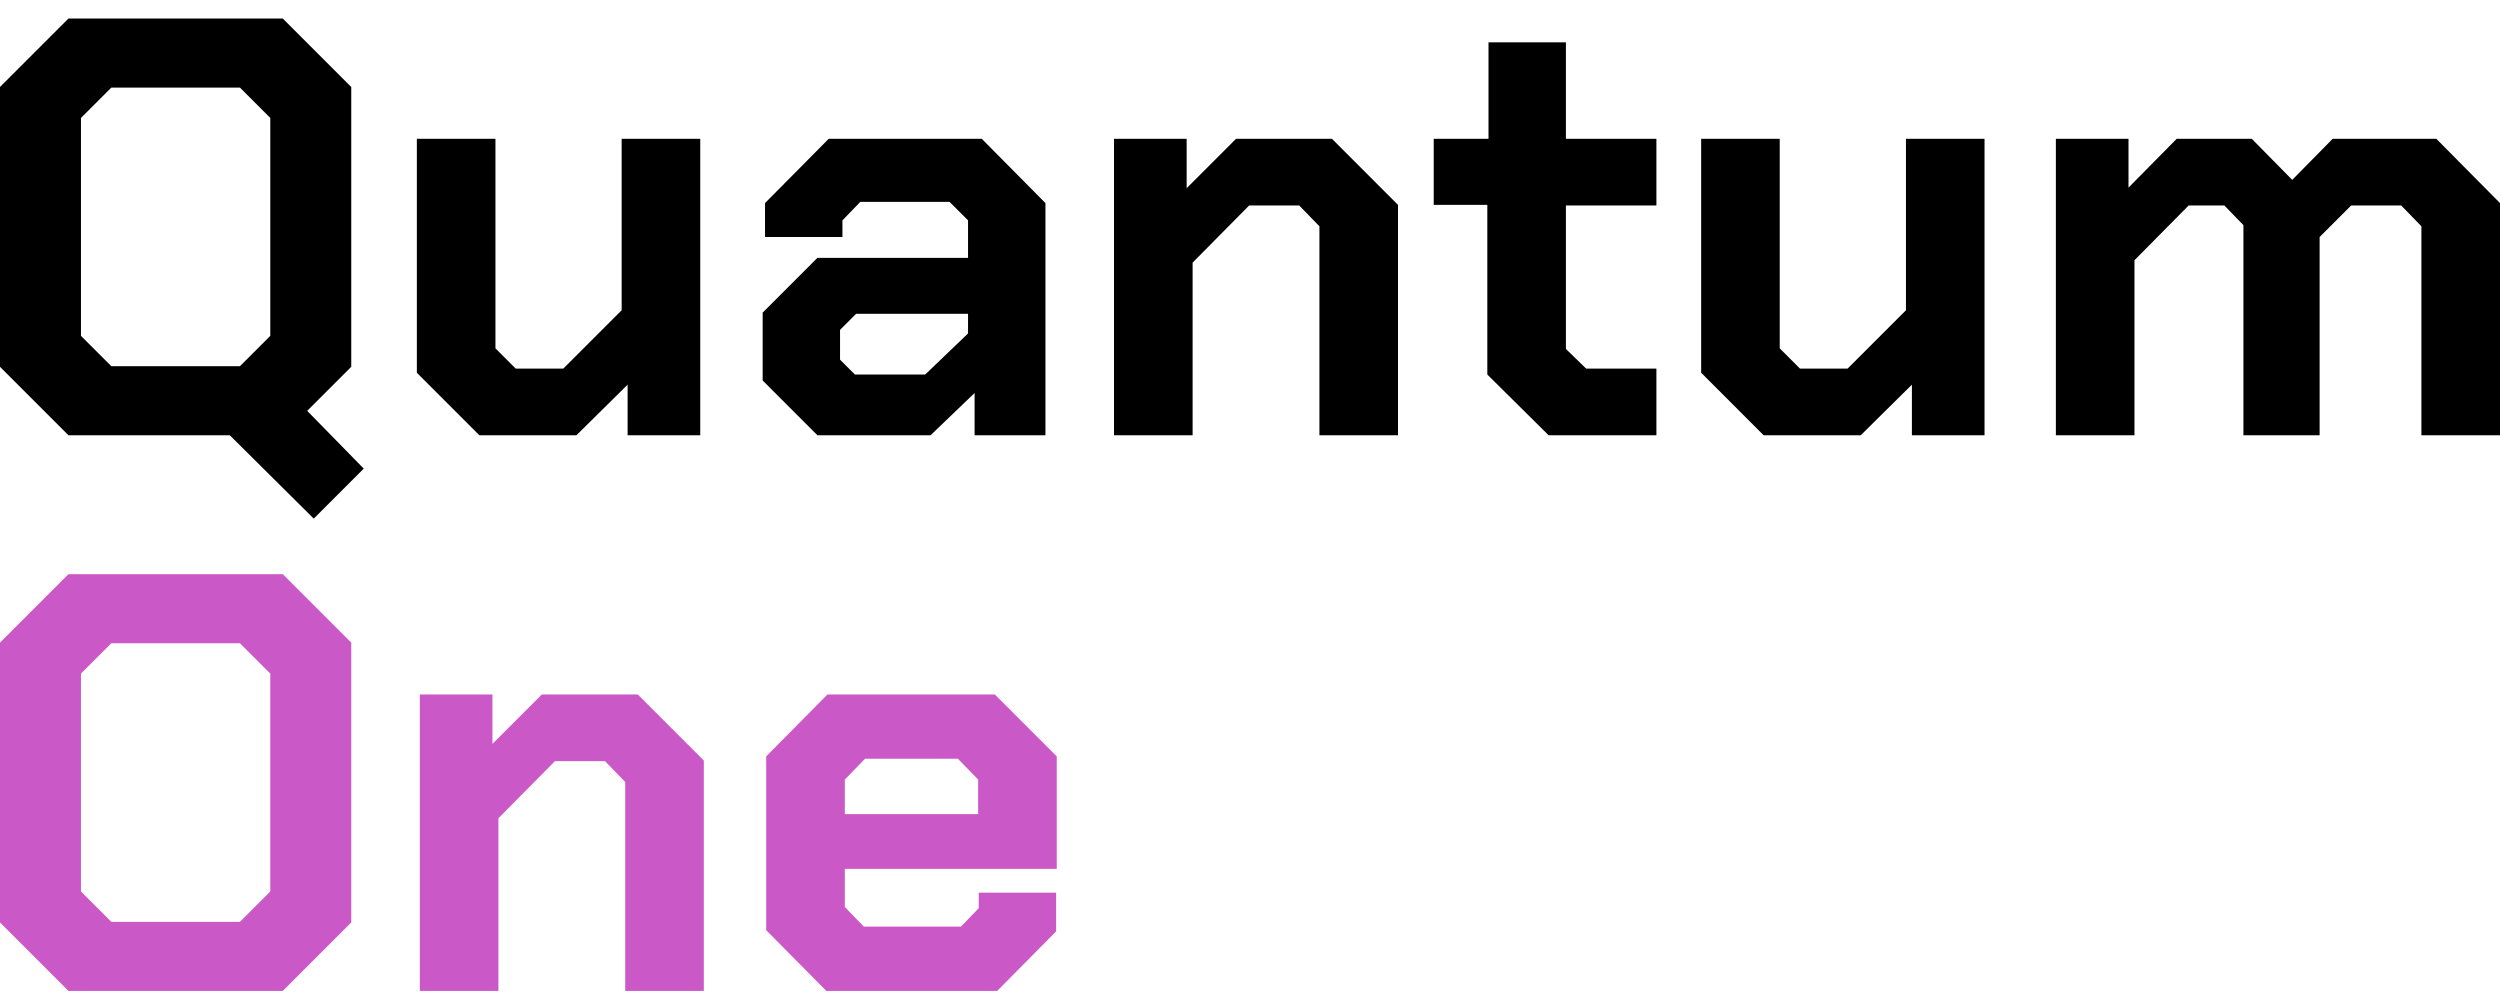 <svg width="112" height="45" viewBox="0 0 112 45" fill="none" xmlns="http://www.w3.org/2000/svg">
<g id="Quantum One Logo">
<g id="Quantum One">
<path d="M16.296 20.994L14.056 23.234L10.295 19.5H3.067L0 16.433V3.897L3.067 0.83H12.669L15.736 3.897V16.433L13.762 18.406L16.296 20.994ZM10.749 16.406L12.109 15.046V5.284L10.749 3.924H4.988L3.627 5.284V15.046L4.988 16.406H10.749Z" fill="black"/>
<path d="M18.675 16.699V6.217H22.196V15.606L23.103 16.513H25.236L27.85 13.899V6.217H31.371V19.5H28.117V17.233L25.823 19.5H21.476L18.675 16.699Z" fill="black"/>
<path d="M34.167 17.046V14.006L36.62 11.552H43.368V9.871L42.541 9.045H38.541L37.741 9.871V10.618H34.273V9.098L37.127 6.217H43.982L46.836 9.098V19.5H43.662V17.606L41.688 19.5H36.62L34.167 17.046ZM41.448 16.779L43.368 14.939V14.059H38.354L37.634 14.779V16.113L38.301 16.779H41.448Z" fill="black"/>
<path d="M49.908 6.217H53.162V8.431L55.376 6.217H59.67L62.63 9.178V19.5H59.11V10.138L58.203 9.205H55.962L53.429 11.765V19.5H49.908V6.217Z" fill="black"/>
<path d="M66.632 16.779V9.178H64.231V6.217H66.685V1.897H70.153V6.217H74.207V9.205H70.153V15.633L71.059 16.513H74.207V19.5H69.379L66.632 16.779Z" fill="black"/>
<path d="M76.212 16.699V6.217H79.732V15.606L80.639 16.513H82.773L85.387 13.899V6.217H88.907V19.5H85.653V17.233L83.36 19.5H79.012L76.212 16.699Z" fill="black"/>
<path d="M92.103 6.217H95.357V8.405L97.517 6.217H100.878L102.692 8.058L104.505 6.217H109.146L112 9.098V19.5H108.479V10.138L107.573 9.205H105.332L103.919 10.618V19.5H100.505V10.085L99.651 9.205H98.051L95.624 11.659V19.5H92.103V6.217Z" fill="black"/>
<path d="M0 41.326V28.79L3.067 25.723H12.669L15.736 28.79V41.326L12.669 44.393H3.067L0 41.326ZM10.749 41.299L12.109 39.939V30.177L10.749 28.817H4.988L3.627 30.177V39.939L4.988 41.299H10.749Z" fill="#CB58C7"/>
<path d="M18.809 31.111H22.062V33.325L24.276 31.111H28.57L31.531 34.071V44.393H28.01V35.032L27.103 34.098H24.863L22.329 36.658V44.393H18.809V31.111Z" fill="#CB58C7"/>
<path d="M34.326 41.673V33.885L37.073 31.111H44.568L47.342 33.885V38.926H37.847V40.633L38.7 41.513H43.048L43.848 40.686V39.992H47.315V41.726L44.675 44.393H37.02L34.326 41.673ZM43.821 36.472V34.925L42.914 33.991H38.754L37.847 34.925V36.472H43.821Z" fill="#CB58C7"/>
</g>
</g>
</svg>
